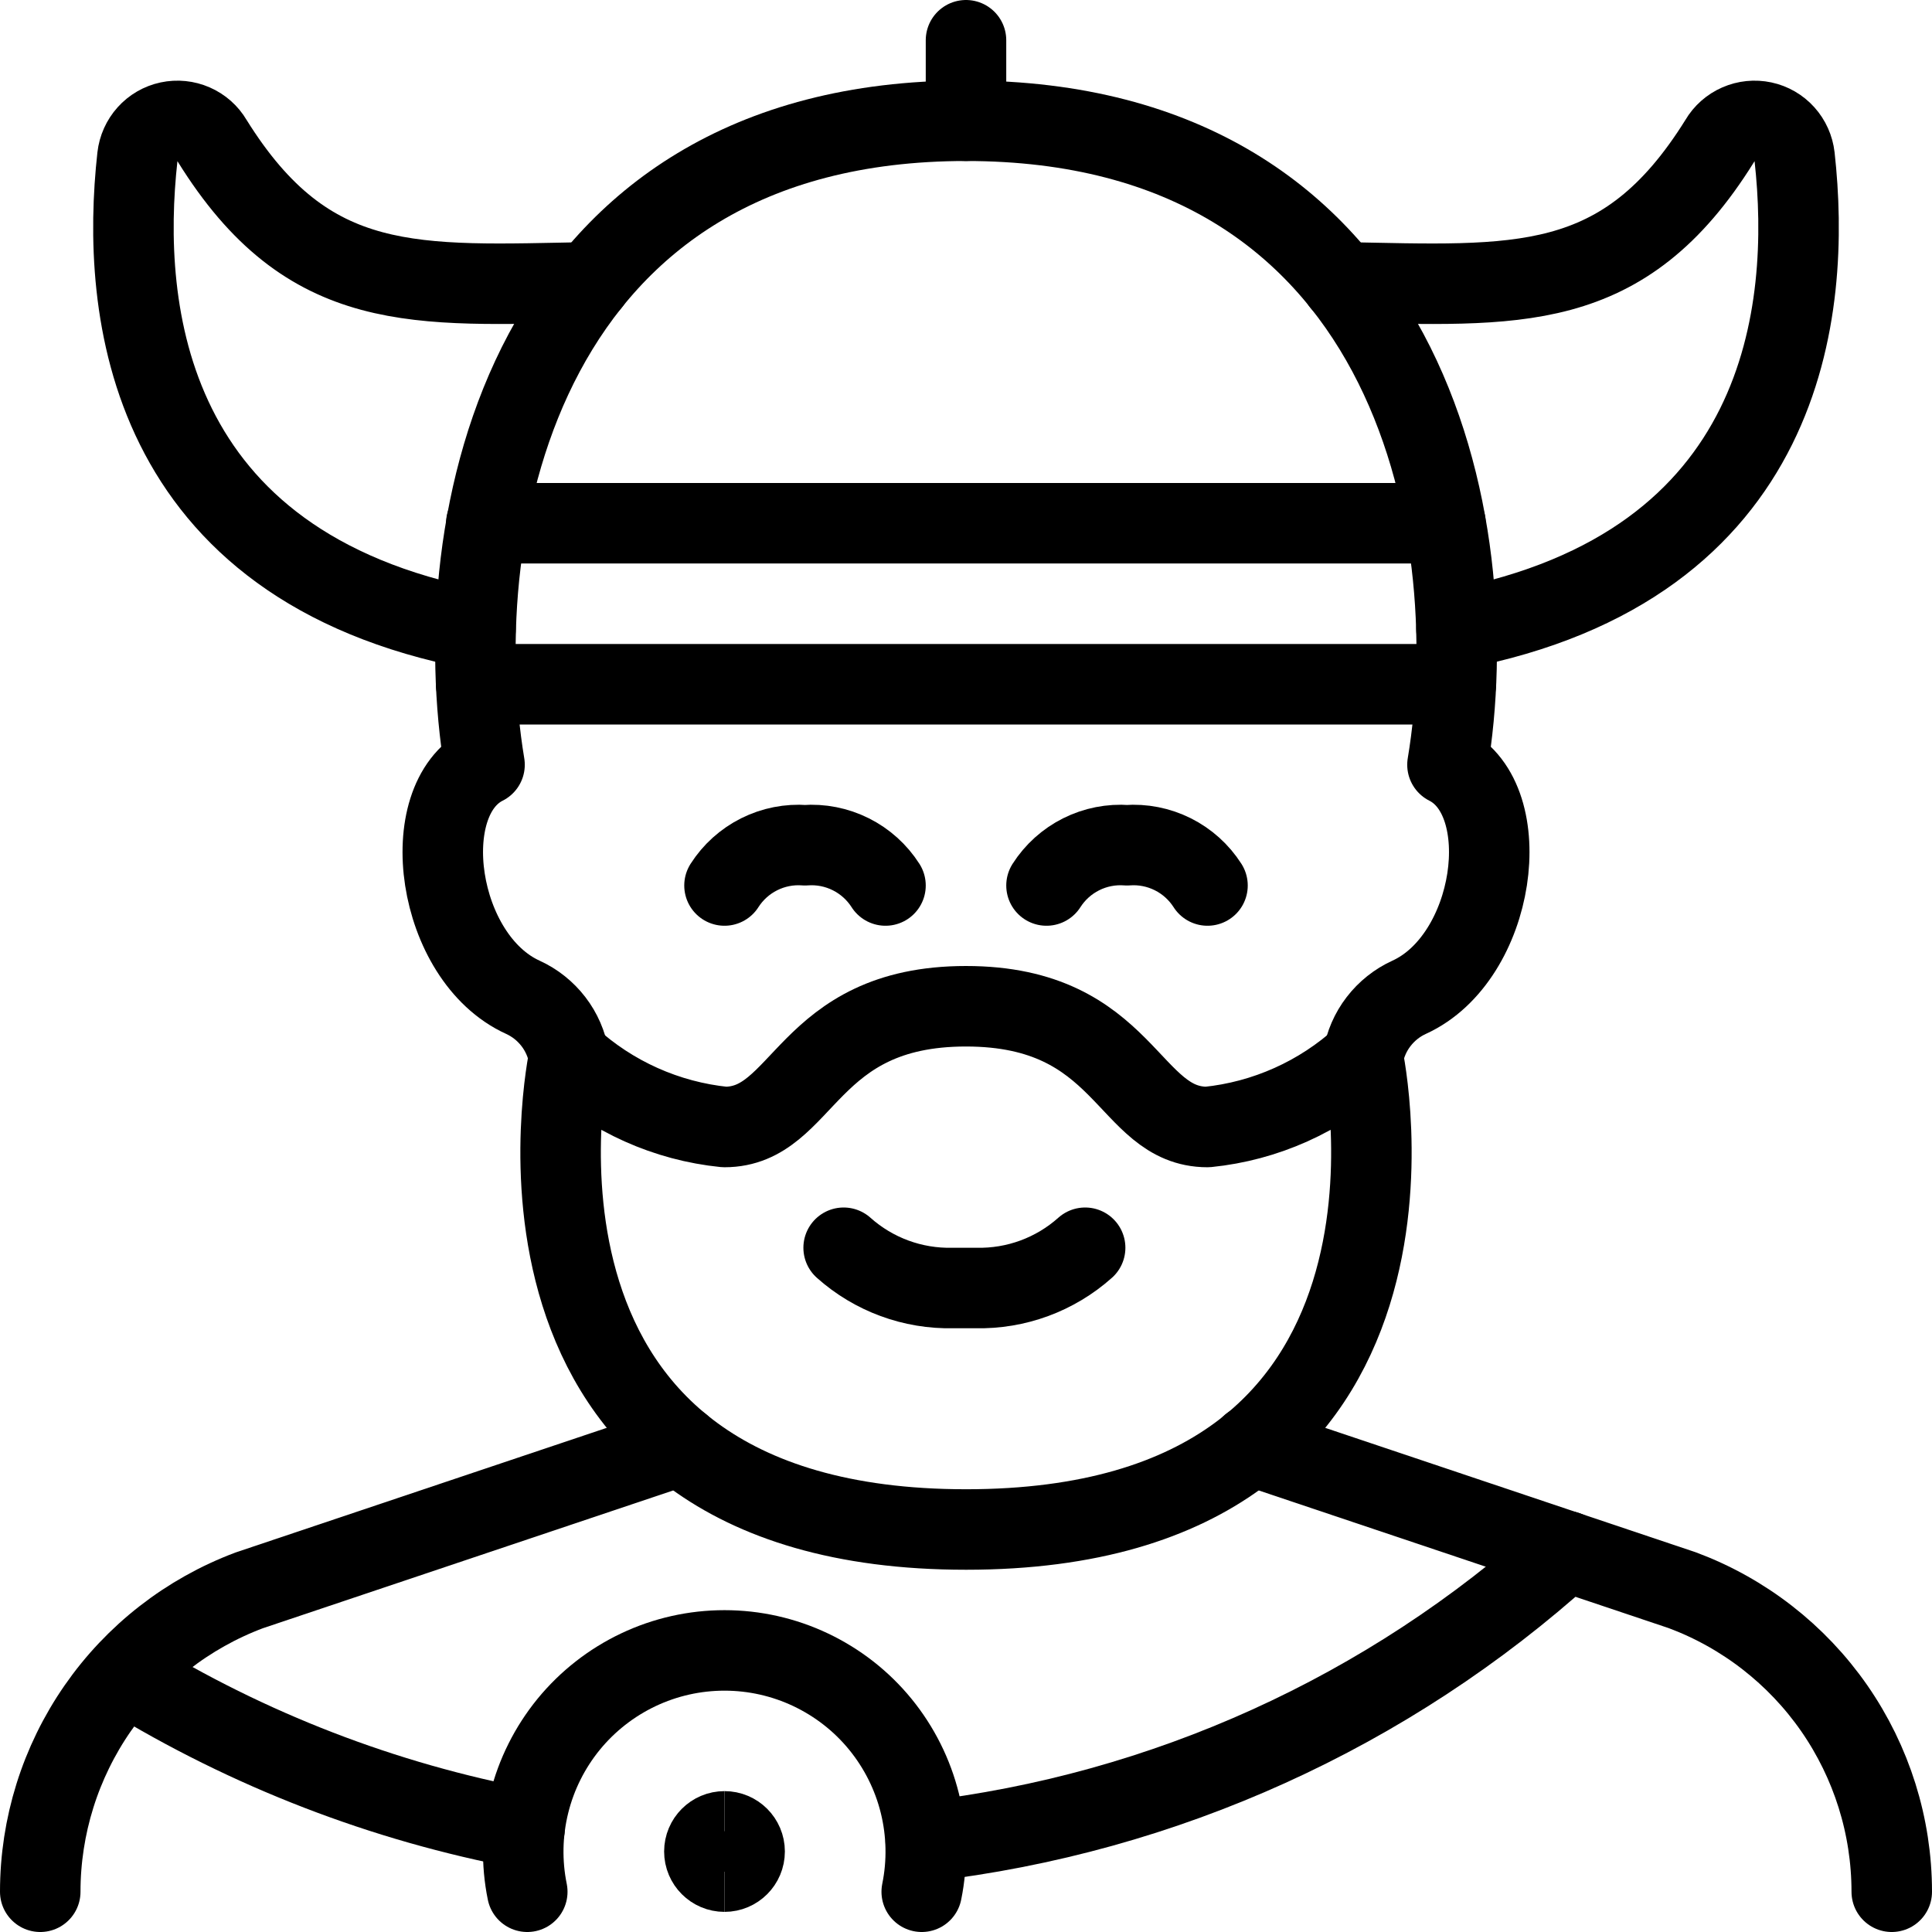 <svg xmlns="http://www.w3.org/2000/svg" fill="none" viewBox="0 0 24 24"><path stroke="#000000" stroke-linecap="round" stroke-linejoin="round" d="M23.5 23.5c-0 -0.815 -0.25 -1.61 -0.714 -2.279 -0.465 -0.669 -1.123 -1.181 -1.886 -1.466l-5.36 -1.8" stroke-width="1"></path><path stroke="#000000" stroke-linecap="round" stroke-linejoin="round" d="m8.456 17.956 -5.36 1.8c-0.762 0.286 -1.419 0.797 -1.883 1.466C0.749 21.891 0.5 22.686 0.5 23.5" stroke-width="1"></path><path stroke="#000000" stroke-linecap="round" stroke-linejoin="round" d="M10.48 15.5c0.373 0.333 0.858 0.512 1.358 0.5h0.283c0.5 0.012 0.986 -0.167 1.359 -0.5" stroke-width="1"></path><path stroke="#000000" stroke-linecap="round" stroke-linejoin="round" d="M11 11c-0.106 -0.166 -0.255 -0.3 -0.431 -0.388 -0.176 -0.088 -0.373 -0.127 -0.569 -0.112 -0.196 -0.015 -0.393 0.024 -0.569 0.112C9.255 10.7 9.106 10.834 9 11" stroke-width="1"></path><path stroke="#000000" stroke-linecap="round" stroke-linejoin="round" d="M15 11c-0.106 -0.166 -0.255 -0.3 -0.431 -0.388 -0.176 -0.088 -0.373 -0.127 -0.569 -0.112 -0.196 -0.015 -0.393 0.024 -0.569 0.112 -0.176 0.088 -0.325 0.222 -0.431 0.388" stroke-width="1"></path><path stroke="#000000" stroke-linecap="round" stroke-linejoin="round" d="M5.915 8.5h12.17" stroke-width="1"></path><path stroke="#000000" stroke-linecap="round" stroke-linejoin="round" d="M6.041 6.5h11.915" stroke-width="1"></path><path stroke="#000000" stroke-linecap="round" stroke-linejoin="round" d="M12 1.5v-1" stroke-width="1"></path><path stroke="#000000" stroke-linecap="round" stroke-linejoin="round" d="M7.335 3.507c-2.176 0.039 -3.5 0.173 -4.7 -1.759 -0.053 -0.091 -0.134 -0.162 -0.23 -0.204 -0.096 -0.042 -0.203 -0.053 -0.306 -0.031 -0.103 0.022 -0.196 0.076 -0.266 0.154 -0.07 0.078 -0.114 0.176 -0.126 0.281 -0.211 1.9 0.087 5.08 4.2 5.869" stroke-width="1"></path><path stroke="#000000" stroke-linecap="round" stroke-linejoin="round" d="M16.665 3.507c2.176 0.039 3.5 0.173 4.7 -1.759 0.053 -0.091 0.134 -0.162 0.23 -0.204s0.203 -0.053 0.306 -0.031c0.103 0.022 0.196 0.076 0.266 0.154 0.07 0.078 0.114 0.176 0.126 0.281 0.211 1.9 -0.087 5.08 -4.2 5.869" stroke-width="1"></path><path stroke="#000000" stroke-linecap="round" stroke-linejoin="round" d="M11.45 23.5c0.074 -0.363 0.066 -0.738 -0.023 -1.098 -0.089 -0.36 -0.257 -0.695 -0.491 -0.982 -0.234 -0.287 -0.53 -0.518 -0.865 -0.677 -0.335 -0.159 -0.701 -0.241 -1.071 -0.241 -0.37 0 -0.736 0.082 -1.071 0.241 -0.335 0.159 -0.63 0.39 -0.865 0.677 -0.234 0.287 -0.402 0.622 -0.491 0.982 -0.089 0.36 -0.097 0.735 -0.023 1.098" stroke-width="1"></path><path stroke="#000000" stroke-linecap="round" stroke-linejoin="round" d="M11.5 22.875c2.963 -0.344 5.745 -1.605 7.957 -3.606" stroke-width="1"></path><path stroke="#000000" stroke-linecap="round" stroke-linejoin="round" d="M1.57 20.808c1.519 0.932 3.195 1.579 4.946 1.91" stroke-width="1"></path><path stroke="#000000" stroke-linecap="round" stroke-linejoin="round" d="M16.932 13.135c0.027 -0.162 0.093 -0.314 0.193 -0.444 0.1 -0.13 0.23 -0.234 0.379 -0.302 1.078 -0.491 1.348 -2.452 0.477 -2.889 0.5 -2.986 -0.481 -8 -5.981 -8s-6.477 5.014 -5.981 8c-0.871 0.437 -0.6 2.4 0.477 2.889 0.149 0.068 0.279 0.172 0.379 0.302 0.1 0.13 0.166 0.283 0.193 0.444" stroke-width="1"></path><path stroke="#000000" stroke-linecap="round" stroke-linejoin="round" d="M12 19c6.184 0 4.932 -5.865 4.932 -5.865 -0.534 0.488 -1.212 0.792 -1.932 0.865 -1 0 -1 -1.5 -3 -1.5S10 14 9 14c-0.72 -0.073 -1.398 -0.377 -1.932 -0.865 0 0 -1.252 5.865 4.932 5.865Z" stroke-width="1"></path><path stroke="#000000" d="M9 23.25c-0.138 0 -0.25 -0.112 -0.25 -0.25s0.112 -0.25 0.25 -0.25" stroke-width="1"></path><path stroke="#000000" d="M9 23.25c0.138 0 0.25 -0.112 0.25 -0.25s-0.112 -0.25 -0.25 -0.25" stroke-width="1"></path></svg>